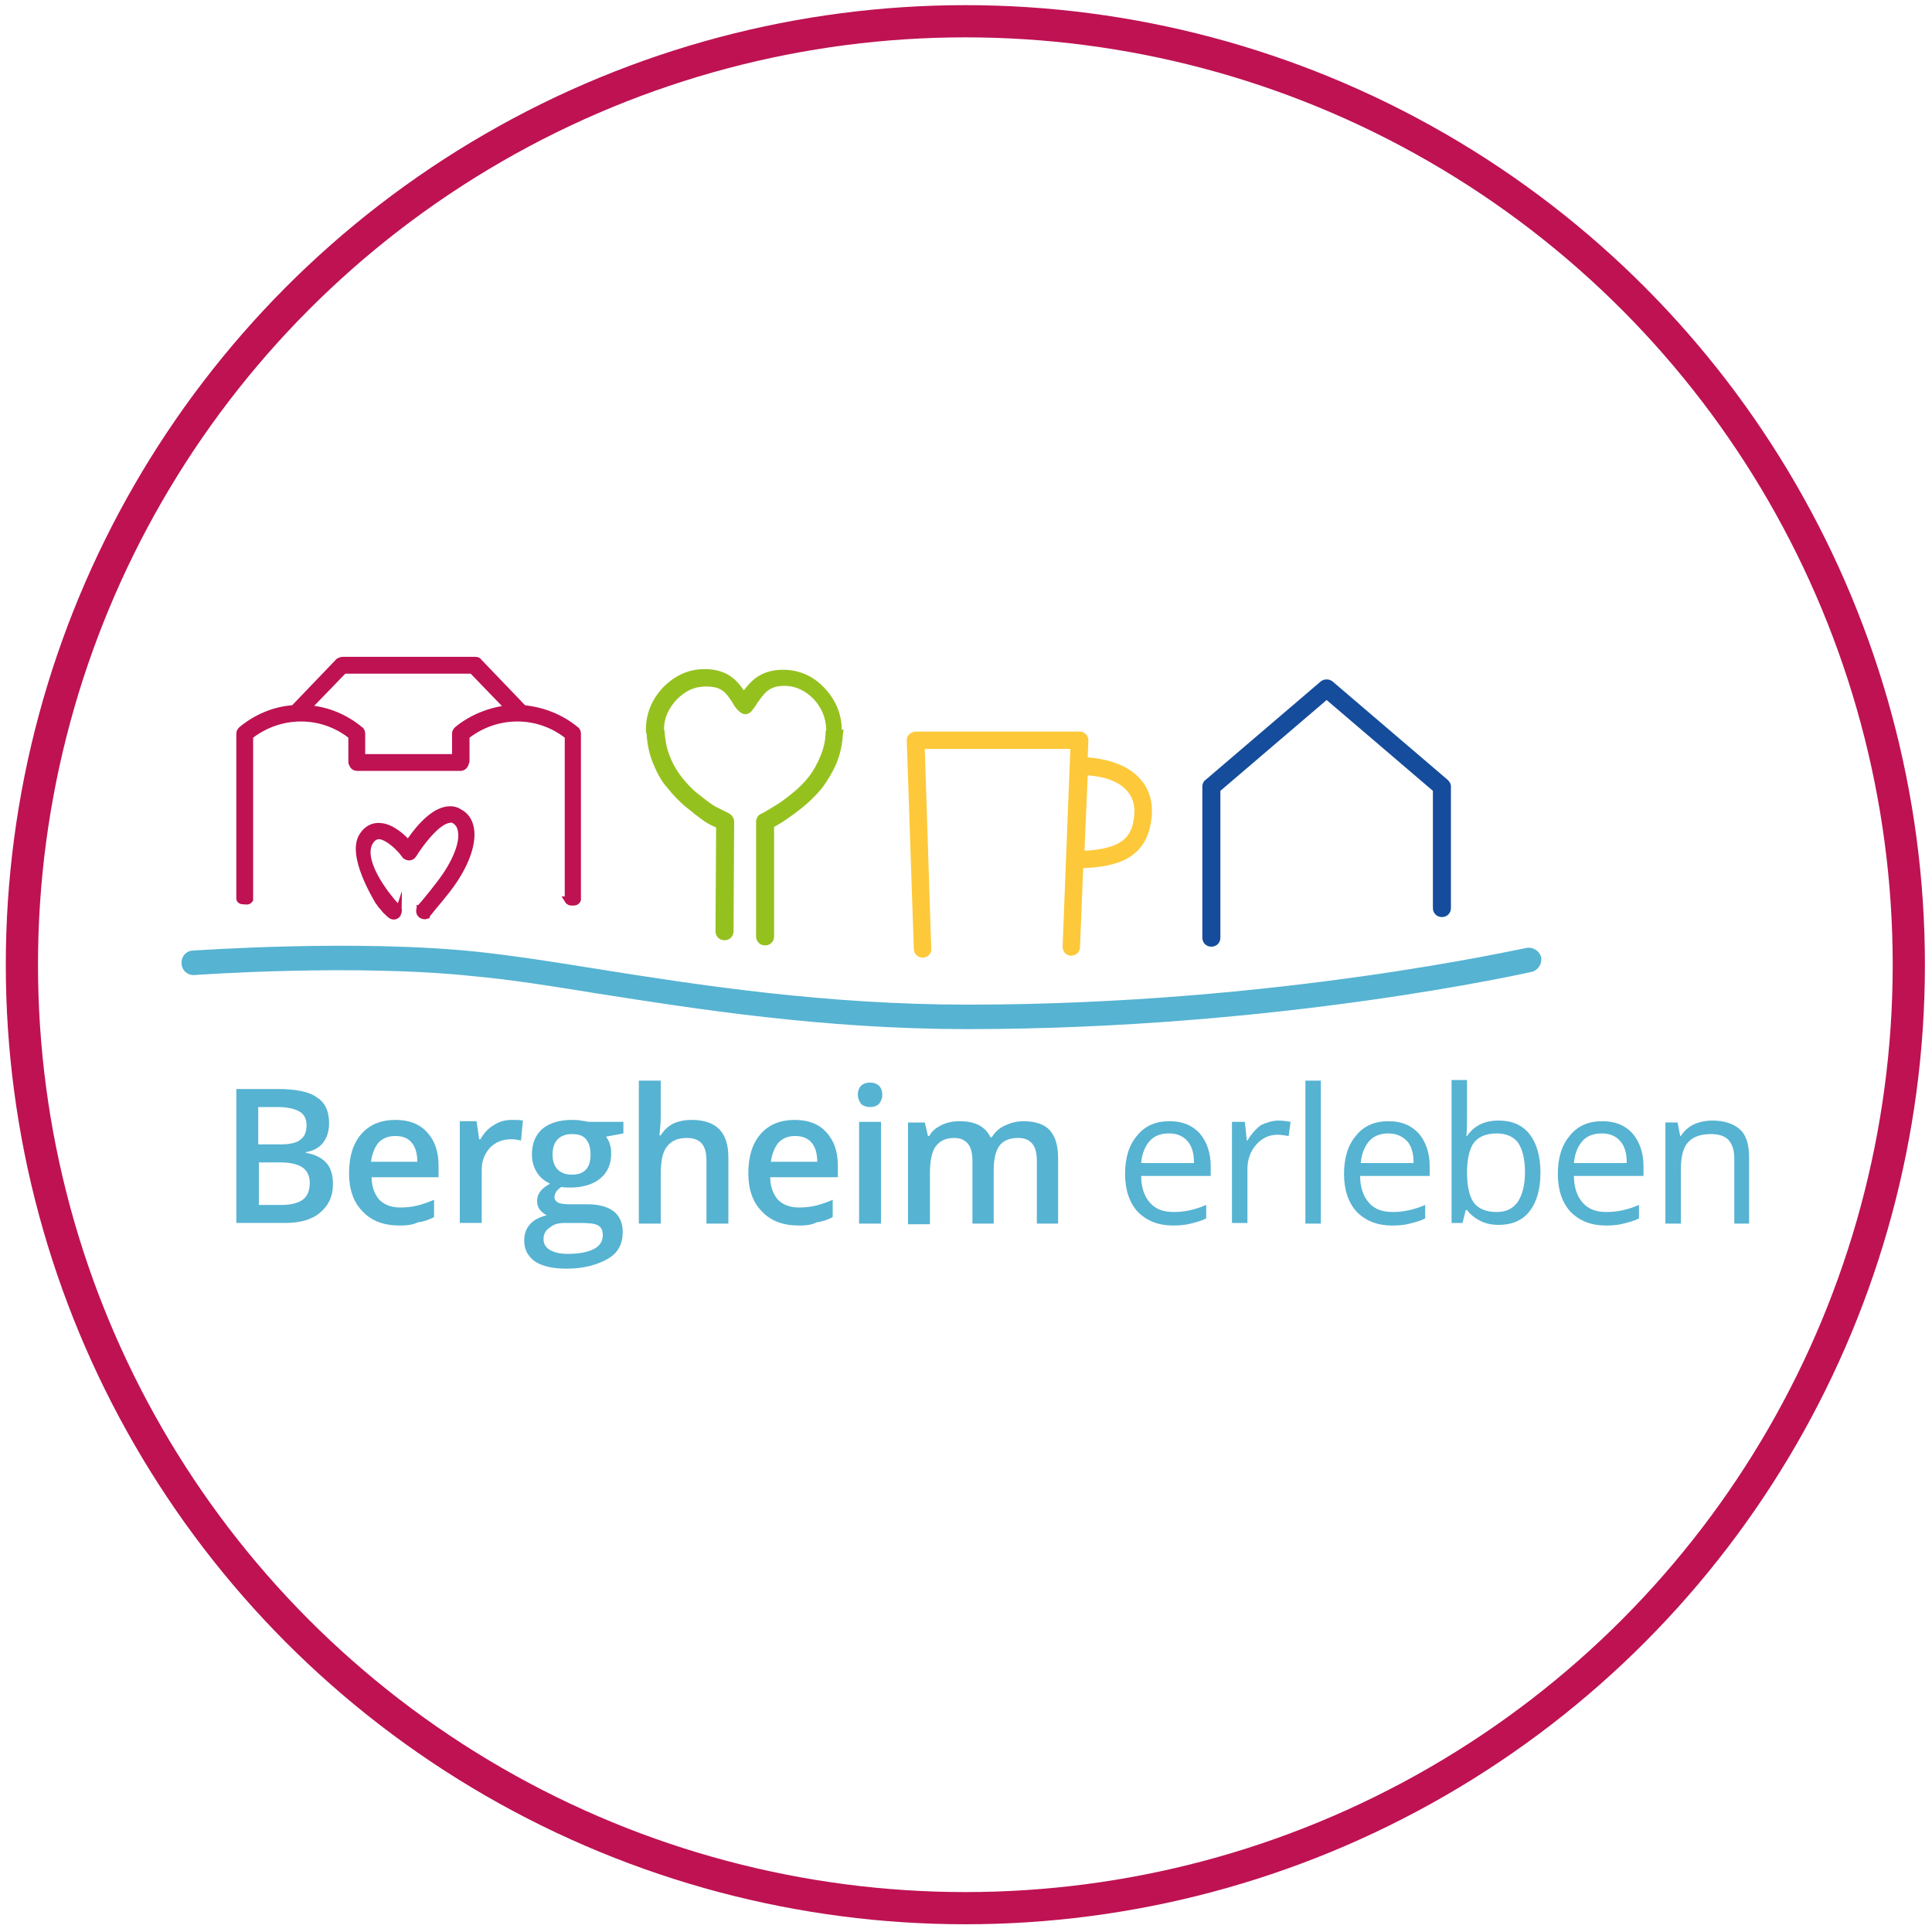 <?xml version="1.0" encoding="UTF-8"?>
<svg xmlns="http://www.w3.org/2000/svg" xmlns:xlink="http://www.w3.org/1999/xlink" version="1.1" id="Erleben" x="0px" y="0px" viewBox="0 0 300 300" style="enable-background:new 0 0 300 300;" xml:space="preserve">
<style type="text/css">
	.st0{fill:none;stroke:#BE1253;stroke-width:5;stroke-miterlimit:10;}
	.st1{fill:#FDC93A;}
	.st2{fill:#95C11F;}
	.st3{fill:#BE1253;stroke:#BE1253;stroke-width:0.759;stroke-miterlimit:10;}
	.st4{fill:#56B3D2;}
	.st5{fill:#154C9C;}
	.st6{fill:#BE1253;stroke:#BE1253;stroke-width:1.013;stroke-miterlimit:10;}
</style>
<circle class="st0" cx="149.9" cy="149.8" r="146.5"></circle>
<g>
	<g>
		<g>
			<path class="st1" d="M177,120.9c-1.7-1.9-4.5-3-8.1-3.3l0.1-2.6c0-0.4-0.1-0.7-0.4-1c-0.3-0.3-0.6-0.4-1-0.4l-25.4,0c0,0,0,0,0,0     c-0.4,0-0.7,0.2-1,0.4c-0.3,0.3-0.4,0.6-0.4,1l1.1,32.4c0,0.7,0.6,1.3,1.4,1.3c0,0,0,0,0,0c0.8,0,1.4-0.7,1.3-1.4l-1-31l22.6,0     L165,147c0,0.8,0.6,1.4,1.3,1.4c0.8,0,1.4-0.6,1.4-1.3l0.5-12.3c5.1-0.2,9.9-1.4,10.6-7.7C179.1,124.7,178.5,122.5,177,120.9z      M176.1,126.8c-0.3,3.1-1.8,5-7.7,5.3l0.5-11.7c2.8,0.2,4.9,1,6.1,2.4C175.9,123.8,176.3,125.1,176.1,126.8z"></path>
			<path class="st2" d="M130.7,113.3c0-2.5-1-4.7-2.7-6.5c-1.8-1.9-4-2.8-6.4-2.8c-3.3,0-4.9,1.6-6.1,3.2c-1.1-1.6-2.6-3.3-6.1-3.3     c-2.5,0-4.6,1-6.4,2.8c-1.8,1.9-2.7,4.1-2.7,6.6v0.2c0,0.1,0,0.3,0.1,0.4c0.1,1.6,0.4,3.2,1,4.6c0.6,1.5,1.3,2.8,2.2,3.8     c0.8,1,1.8,2.1,2.9,3c1.1,0.9,2.1,1.7,3,2.3c0.4,0.3,1.1,0.6,1.7,0.9l-0.1,16.1c0,0.8,0.6,1.4,1.4,1.4c0.8,0,1.4-0.6,1.4-1.4     l0.1-17c0-0.5-0.3-1-0.8-1.3c-0.4-0.2-1.6-0.8-2.2-1.1c-0.8-0.5-1.7-1.2-2.7-2c-1-0.8-1.8-1.7-2.5-2.6c-0.7-0.9-1.3-1.9-1.8-3.2     c-0.5-1.2-0.7-2.5-0.8-3.7c0-0.1,0-0.3-0.1-0.4l0,0c0-1.8,0.7-3.3,2-4.7c1.3-1.3,2.7-2,4.5-2c2.5,0,3.1,0.9,4.2,2.6     c0.2,0.4,0.5,0.8,0.8,1.1c0.3,0.3,0.7,0.6,1.1,0.6c0,0,0,0,0,0c0.4,0,0.8-0.2,1.1-0.6c0.2-0.3,0.5-0.6,0.7-1     c1.2-1.7,1.9-2.8,4.3-2.8c1.7,0,3.2,0.7,4.5,2c1.3,1.4,1.9,2.9,2,4.7c0,0.2-0.1,0.3-0.1,0.4c0,1.3-0.3,2.6-0.8,3.8     c-0.5,1.2-1.1,2.3-1.8,3.2c-0.7,0.9-1.6,1.8-2.6,2.6c-1,0.8-1.9,1.5-2.8,2c-0.6,0.4-2,1.2-2.1,1.2c-0.4,0.2-0.7,0.7-0.7,1.2     l0,17.8c0,0.8,0.6,1.4,1.4,1.4c0,0,0,0,0,0c0.8,0,1.4-0.6,1.4-1.4l0-17c0.5-0.3,1.1-0.6,1.5-0.9c0.9-0.6,1.9-1.3,3-2.2     c1.1-0.9,2.1-1.9,3-3c0.8-1.1,1.6-2.4,2.2-3.8c0.6-1.5,0.9-3,1-4.7c0-0.2,0.1-0.3,0.1-0.5L130.7,113.3     C130.7,113.3,130.7,113.3,130.7,113.3z"></path>
			<path class="st3" d="M92.4,143.2"></path>
			<g>
				<path class="st4" d="M150.2,159.8c-22.3,0-42-3.1-57.9-5.6c-6.7-1.1-13.1-2.1-18.6-2.6c-18.6-2-43.3-0.2-43.5-0.2      c-1,0.1-2-0.7-2-1.8c-0.1-1,0.7-2,1.8-2c0.3,0,25.3-1.8,44.2,0.2c5.6,0.6,12,1.6,18.8,2.7c15.7,2.5,35.2,5.5,57.3,5.5      c48.1,0,86.3-8.8,86.7-8.8c1-0.2,2,0.4,2.3,1.4c0.2,1-0.4,2-1.4,2.3C237.4,151,198.7,159.8,150.2,159.8z"></path>
			</g>
			<g>
				<path class="st5" d="M188.1,147L188.1,147c-0.8,0-1.4-0.6-1.4-1.4l0-23.5c0-0.4,0.2-0.8,0.5-1l17.9-15.3c0.5-0.4,1.3-0.4,1.8,0      l17.9,15.3c0.3,0.3,0.5,0.6,0.5,1l0,18.9c0,0.8-0.6,1.4-1.4,1.4c0,0,0,0,0,0c-0.8,0-1.4-0.6-1.4-1.4l0-18.2L206,108.7      l-16.5,14.1l0,22.8C189.5,146.4,188.9,147,188.1,147z"></path>
			</g>
		</g>
		<g>
			<path class="st6" d="M68.3,139.6c0.4-0.5,0.8-1,1.2-1.5c2.7-3.5,4-7,3.6-9.4c-0.2-1.2-0.8-2.1-1.8-2.6c-0.6-0.4-1.4-0.5-2.2-0.3     c-2.3,0.5-4.7,3.6-5.7,5.2c-0.7-0.8-2.5-2.6-4.4-2.7c-1-0.1-2,0.4-2.6,1.3c-2.3,3,2.3,10.2,2.3,10.3c0.4,0.5,0.4,0.6,0.6,0.8     c0.3,0.3,0.3,0.4,0.6,0.7c0.3,0.3,0.6,0.6,0.9,0.8c0.4,0.2,0.9,0,1-0.4c0-0.1,0.1-0.2,0.1-0.3c0,0-0.1,0.3-0.1,0.3     c0,0,0.1-0.3,0.1-0.4c0-0.1,0-0.3-0.1-0.3c0-0.1-0.1-0.2-0.2-0.3c-1.8-1.9-6.1-7.5-4-10.3c0.4-0.5,0.8-0.7,1.3-0.7     c1.4,0.1,3.3,2,3.9,2.9c0.1,0.2,0.4,0.4,0.7,0.4c0.3,0,0.5-0.1,0.7-0.4c0.8-1.3,3.4-5,5.4-5.4c0.4-0.1,0.7-0.1,1,0.1     c0.6,0.4,0.9,0.9,1,1.6c0.4,1.9-0.9,5.1-3.3,8.2c-1.2,1.6-2.8,3.5-3,3.7c0,0,0,0.1-0.1,0.1c0,0,0,0,0,0.1c0,0,0,0,0,0     c-0.1,0.2-0.1,0.5,0,0.7c0.2,0.4,0.7,0.5,1,0.4C66.2,142.1,68.3,139.6,68.3,139.6z"></path>
			<path class="st6" d="M88.1,139.7c0.3,0.5,0.6,0.4,1.1,0.4c0.1,0,0.4-0.1,0.5-0.4v-25.8c0-0.2-0.1-0.5-0.3-0.6     c-2.3-1.9-5.1-3-8.1-3.3l-7-7.3c-0.1-0.2-0.4-0.2-0.6-0.2H53.2c-0.2,0-0.4,0.1-0.6,0.2l-7,7.3c-3,0.2-5.8,1.4-8.1,3.3     c-0.2,0.2-0.3,0.4-0.3,0.6v25.6c0,0.3,0.3,0.4,0.4,0.4c0.5,0,0.9,0.2,1.2-0.2v-25.4c4.7-3.7,11.2-3.7,15.8,0v4     c0,0.1,0,0.2,0.1,0.3c0.1,0.4,0.4,0.6,0.8,0.6h16c0.4,0,0.7-0.3,0.8-0.7c0-0.1,0.1-0.2,0.1-0.3v-3.9c4.7-3.7,11.2-3.7,15.8,0     V139.7z M71,113.3c-0.2,0.2-0.3,0.4-0.3,0.6v3.7H56.2v-3.7c0-0.2-0.1-0.5-0.3-0.6c-2.3-1.9-5.1-3.1-8.2-3.3l5.7-5.9h19.9l5.7,5.9     C76.2,110.3,73.3,111.4,71,113.3z"></path>
		</g>
	</g>
	<g>
		<path class="st4" d="M36.8,169.1H43c2.9,0,5,0.4,6.2,1.3c1.3,0.8,1.9,2.2,1.9,4c0,1.2-0.3,2.2-0.9,3c-0.6,0.8-1.5,1.3-2.7,1.5v0.1    c1.5,0.3,2.5,0.8,3.2,1.6c0.7,0.8,1,1.9,1,3.3c0,1.9-0.7,3.3-2,4.4c-1.3,1.1-3.1,1.6-5.5,1.6h-7.5V169.1z M40.2,177.7h3.3    c1.4,0,2.5-0.2,3.1-0.7c0.7-0.5,1-1.2,1-2.3c0-1-0.4-1.7-1.1-2.1c-0.7-0.4-1.8-0.7-3.4-0.7h-3V177.7z M40.2,180.5v6.6h3.6    c1.4,0,2.5-0.3,3.2-0.8c0.7-0.5,1.1-1.4,1.1-2.6c0-1.1-0.4-1.9-1.1-2.4c-0.7-0.5-1.9-0.8-3.4-0.8H40.2z"></path>
		<path class="st4" d="M62.1,190.3c-2.5,0-4.4-0.7-5.8-2.2c-1.4-1.4-2.1-3.4-2.1-5.9c0-2.6,0.6-4.6,1.9-6.1c1.3-1.5,3.1-2.2,5.3-2.2    c2.1,0,3.7,0.6,4.9,1.9c1.2,1.3,1.8,3,1.8,5.2v1.8H57.7c0,1.5,0.5,2.7,1.2,3.5c0.8,0.8,1.9,1.2,3.3,1.2c0.9,0,1.8-0.1,2.6-0.3    c0.8-0.2,1.7-0.5,2.6-0.9v2.7c-0.8,0.4-1.6,0.7-2.5,0.8C64.1,190.2,63.1,190.3,62.1,190.3z M61.4,176.4c-1.1,0-1.9,0.3-2.6,1    c-0.6,0.7-1,1.7-1.2,3h7.2c0-1.3-0.3-2.3-0.9-3C63.3,176.7,62.5,176.4,61.4,176.4z"></path>
		<path class="st4" d="M79.5,173.9c0.7,0,1.2,0,1.7,0.1l-0.3,3.1c-0.5-0.1-1-0.2-1.5-0.2c-1.3,0-2.4,0.4-3.3,1.3    c-0.8,0.9-1.3,2-1.3,3.4v8.3h-3.4v-15.8h2.6l0.4,2.8h0.2c0.5-0.9,1.2-1.7,2.1-2.2C77.6,174.1,78.5,173.9,79.5,173.9z"></path>
		<path class="st4" d="M96.8,174.2v1.8l-2.7,0.5c0.2,0.3,0.5,0.7,0.6,1.2c0.2,0.5,0.2,1,0.2,1.5c0,1.6-0.6,2.9-1.7,3.8    c-1.1,0.9-2.7,1.4-4.6,1.4c-0.5,0-1,0-1.4-0.1c-0.7,0.4-1.1,1-1.1,1.6c0,0.4,0.2,0.6,0.5,0.8c0.3,0.2,1,0.3,1.9,0.3h2.8    c1.7,0,3.1,0.4,4,1.1c0.9,0.7,1.4,1.8,1.4,3.2c0,1.8-0.7,3.2-2.2,4.1S90.8,197,88,197c-2.2,0-3.8-0.4-4.9-1.1    c-1.1-0.8-1.7-1.8-1.7-3.3c0-1,0.3-1.8,0.9-2.5c0.6-0.7,1.5-1.1,2.6-1.4c-0.4-0.2-0.8-0.5-1.1-0.9c-0.3-0.4-0.4-0.9-0.4-1.3    c0-0.6,0.2-1.1,0.5-1.5c0.3-0.4,0.8-0.8,1.5-1.2c-0.8-0.4-1.5-0.9-2-1.7c-0.5-0.8-0.8-1.7-0.8-2.8c0-1.7,0.5-3,1.6-4    c1.1-0.9,2.6-1.4,4.6-1.4c0.4,0,0.9,0,1.4,0.1c0.5,0.1,0.9,0.1,1.1,0.2H96.8z M84.4,192.4c0,0.7,0.3,1.3,1,1.7    c0.7,0.4,1.6,0.6,2.8,0.6c1.8,0,3.2-0.3,4.1-0.8c0.9-0.5,1.3-1.2,1.3-2.1c0-0.7-0.2-1.2-0.7-1.5c-0.5-0.3-1.4-0.4-2.7-0.4h-2.5    c-1,0-1.7,0.2-2.3,0.7C84.7,191,84.4,191.7,84.4,192.4z M85.8,179.3c0,1,0.3,1.8,0.8,2.3c0.5,0.5,1.2,0.8,2.2,0.8    c1.9,0,2.9-1,2.9-3.1c0-1-0.2-1.8-0.7-2.4c-0.5-0.6-1.2-0.8-2.2-0.8c-1,0-1.7,0.3-2.2,0.8C86.1,177.4,85.8,178.2,85.8,179.3z"></path>
		<path class="st4" d="M113.1,190h-3.4v-9.7c0-1.2-0.2-2.1-0.7-2.7c-0.5-0.6-1.3-0.9-2.3-0.9c-1.4,0-2.4,0.4-3.1,1.3    c-0.7,0.8-1,2.3-1,4.2v7.8h-3.4v-22.2h3.4v5.6c0,0.9-0.1,1.9-0.2,2.9h0.2c0.5-0.8,1.1-1.4,1.9-1.8c0.8-0.4,1.8-0.6,2.9-0.6    c3.8,0,5.7,1.9,5.7,5.8V190z"></path>
		<path class="st4" d="M124.1,190.3c-2.5,0-4.4-0.7-5.8-2.2c-1.4-1.4-2.1-3.4-2.1-5.9c0-2.6,0.6-4.6,1.9-6.1    c1.3-1.5,3.1-2.2,5.3-2.2c2.1,0,3.7,0.6,4.9,1.9c1.2,1.3,1.8,3,1.8,5.2v1.8h-10.5c0,1.5,0.5,2.7,1.2,3.5c0.8,0.8,1.9,1.2,3.3,1.2    c0.9,0,1.8-0.1,2.6-0.3c0.8-0.2,1.7-0.5,2.6-0.9v2.7c-0.8,0.4-1.6,0.7-2.5,0.8C126.1,190.2,125.1,190.3,124.1,190.3z M123.5,176.4    c-1.1,0-1.9,0.3-2.6,1c-0.6,0.7-1,1.7-1.2,3h7.2c0-1.3-0.3-2.3-0.9-3C125.4,176.7,124.5,176.4,123.5,176.4z"></path>
		<path class="st4" d="M133.2,170c0-0.6,0.2-1.1,0.5-1.4c0.3-0.3,0.8-0.5,1.4-0.5c0.6,0,1.1,0.2,1.4,0.5c0.3,0.3,0.5,0.8,0.5,1.4    c0,0.6-0.2,1-0.5,1.4c-0.3,0.3-0.8,0.5-1.4,0.5c-0.6,0-1.1-0.2-1.4-0.5C133.4,171,133.2,170.5,133.2,170z M136.8,190h-3.4v-15.8    h3.4V190z"></path>
		<path class="st4" d="M154.3,190H151v-9.7c0-1.2-0.2-2.1-0.7-2.7c-0.5-0.6-1.2-0.9-2.1-0.9c-1.3,0-2.2,0.4-2.9,1.3    c-0.6,0.8-0.9,2.2-0.9,4.2v7.9H141v-15.8h2.6l0.5,2.1h0.2c0.4-0.8,1.1-1.3,1.9-1.7c0.8-0.4,1.8-0.6,2.8-0.6c2.4,0,4,0.8,4.8,2.5    h0.2c0.5-0.8,1.1-1.4,2-1.8c0.8-0.4,1.8-0.7,2.9-0.7c1.9,0,3.3,0.5,4.1,1.4c0.9,1,1.3,2.4,1.3,4.4V190H161v-9.7    c0-1.2-0.2-2.1-0.7-2.7c-0.5-0.6-1.2-0.9-2.2-0.9c-1.3,0-2.3,0.4-2.9,1.2c-0.6,0.8-0.9,2.1-0.9,3.8V190z"></path>
		<path class="st4" d="M182.2,190.3c-2.3,0-4.1-0.7-5.5-2.1c-1.3-1.4-2-3.4-2-5.9c0-2.5,0.6-4.5,1.9-6c1.2-1.5,2.9-2.2,5-2.2    c2,0,3.5,0.6,4.7,1.9c1.1,1.3,1.7,3,1.7,5.1v1.5h-10.8c0,1.8,0.5,3.2,1.4,4.2c0.9,1,2.1,1.4,3.7,1.4c1.7,0,3.4-0.4,5-1.1v2.1    c-0.8,0.4-1.6,0.6-2.4,0.8C184.1,190.2,183.2,190.3,182.2,190.3z M181.5,176c-1.3,0-2.3,0.4-3,1.2c-0.7,0.8-1.2,2-1.3,3.4h8.2    c0-1.5-0.3-2.6-1-3.4C183.7,176.4,182.8,176,181.5,176z"></path>
		<path class="st4" d="M198.5,174c0.7,0,1.3,0.1,1.9,0.2l-0.3,2.2c-0.6-0.1-1.2-0.2-1.7-0.2c-1.3,0-2.4,0.5-3.3,1.5    c-0.9,1-1.4,2.3-1.4,3.8v8.4h-2.4v-15.7h2l0.3,2.9h0.1c0.6-1,1.3-1.8,2.1-2.4C196.7,174.3,197.6,174,198.5,174z"></path>
		<path class="st4" d="M205.1,190h-2.4v-22.2h2.4V190z"></path>
		<path class="st4" d="M216.2,190.3c-2.3,0-4.1-0.7-5.5-2.1c-1.3-1.4-2-3.4-2-5.9c0-2.5,0.6-4.5,1.9-6c1.2-1.5,2.9-2.2,5-2.2    c2,0,3.5,0.6,4.7,1.9c1.1,1.3,1.7,3,1.7,5.1v1.5h-10.8c0,1.8,0.5,3.2,1.4,4.2c0.9,1,2.1,1.4,3.7,1.4c1.7,0,3.4-0.4,5-1.1v2.1    c-0.8,0.4-1.6,0.6-2.4,0.8C218.2,190.2,217.3,190.3,216.2,190.3z M215.6,176c-1.3,0-2.3,0.4-3,1.2c-0.7,0.8-1.2,2-1.3,3.4h8.2    c0-1.5-0.3-2.6-1-3.4C217.7,176.4,216.8,176,215.6,176z"></path>
		<path class="st4" d="M232.7,174c2.1,0,3.7,0.7,4.8,2.1c1.1,1.4,1.7,3.4,1.7,6c0,2.6-0.6,4.6-1.7,6c-1.1,1.4-2.7,2.1-4.8,2.1    c-1,0-2-0.2-2.8-0.6c-0.8-0.4-1.6-1-2.1-1.7h-0.2l-0.5,2h-1.7v-22.2h2.4v5.4c0,1.2,0,2.3-0.1,3.3h0.1    C228.9,174.8,230.5,174,232.7,174z M232.4,176c-1.6,0-2.8,0.5-3.5,1.4c-0.7,0.9-1.1,2.5-1.1,4.7s0.4,3.8,1.1,4.7    c0.7,0.9,1.9,1.4,3.5,1.4c1.5,0,2.5-0.5,3.3-1.6c0.7-1.1,1.1-2.6,1.1-4.6c0-2-0.4-3.6-1.1-4.6C235,176.5,233.9,176,232.4,176z"></path>
		<path class="st4" d="M249.4,190.3c-2.3,0-4.1-0.7-5.5-2.1c-1.3-1.4-2-3.4-2-5.9c0-2.5,0.6-4.5,1.9-6c1.2-1.5,2.9-2.2,5-2.2    c2,0,3.5,0.6,4.7,1.9c1.1,1.3,1.7,3,1.7,5.1v1.5h-10.8c0,1.8,0.5,3.2,1.4,4.2c0.9,1,2.1,1.4,3.7,1.4c1.7,0,3.4-0.4,5-1.1v2.1    c-0.8,0.4-1.6,0.6-2.4,0.8C251.4,190.2,250.4,190.3,249.4,190.3z M248.7,176c-1.3,0-2.3,0.4-3,1.2c-0.7,0.8-1.2,2-1.3,3.4h8.2    c0-1.5-0.3-2.6-1-3.4C250.9,176.4,250,176,248.7,176z"></path>
		<path class="st4" d="M269.3,190v-10.1c0-1.3-0.3-2.2-0.9-2.9c-0.6-0.6-1.5-0.9-2.7-0.9c-1.6,0-2.8,0.4-3.6,1.3    c-0.8,0.9-1.1,2.3-1.1,4.4v8.2h-2.4v-15.7h1.9l0.4,2.1h0.1c0.5-0.8,1.2-1.4,2-1.8c0.9-0.4,1.9-0.6,2.9-0.6c1.9,0,3.3,0.5,4.3,1.4    c1,0.9,1.4,2.4,1.4,4.4V190H269.3z"></path>
	</g>
</g>
</svg>
